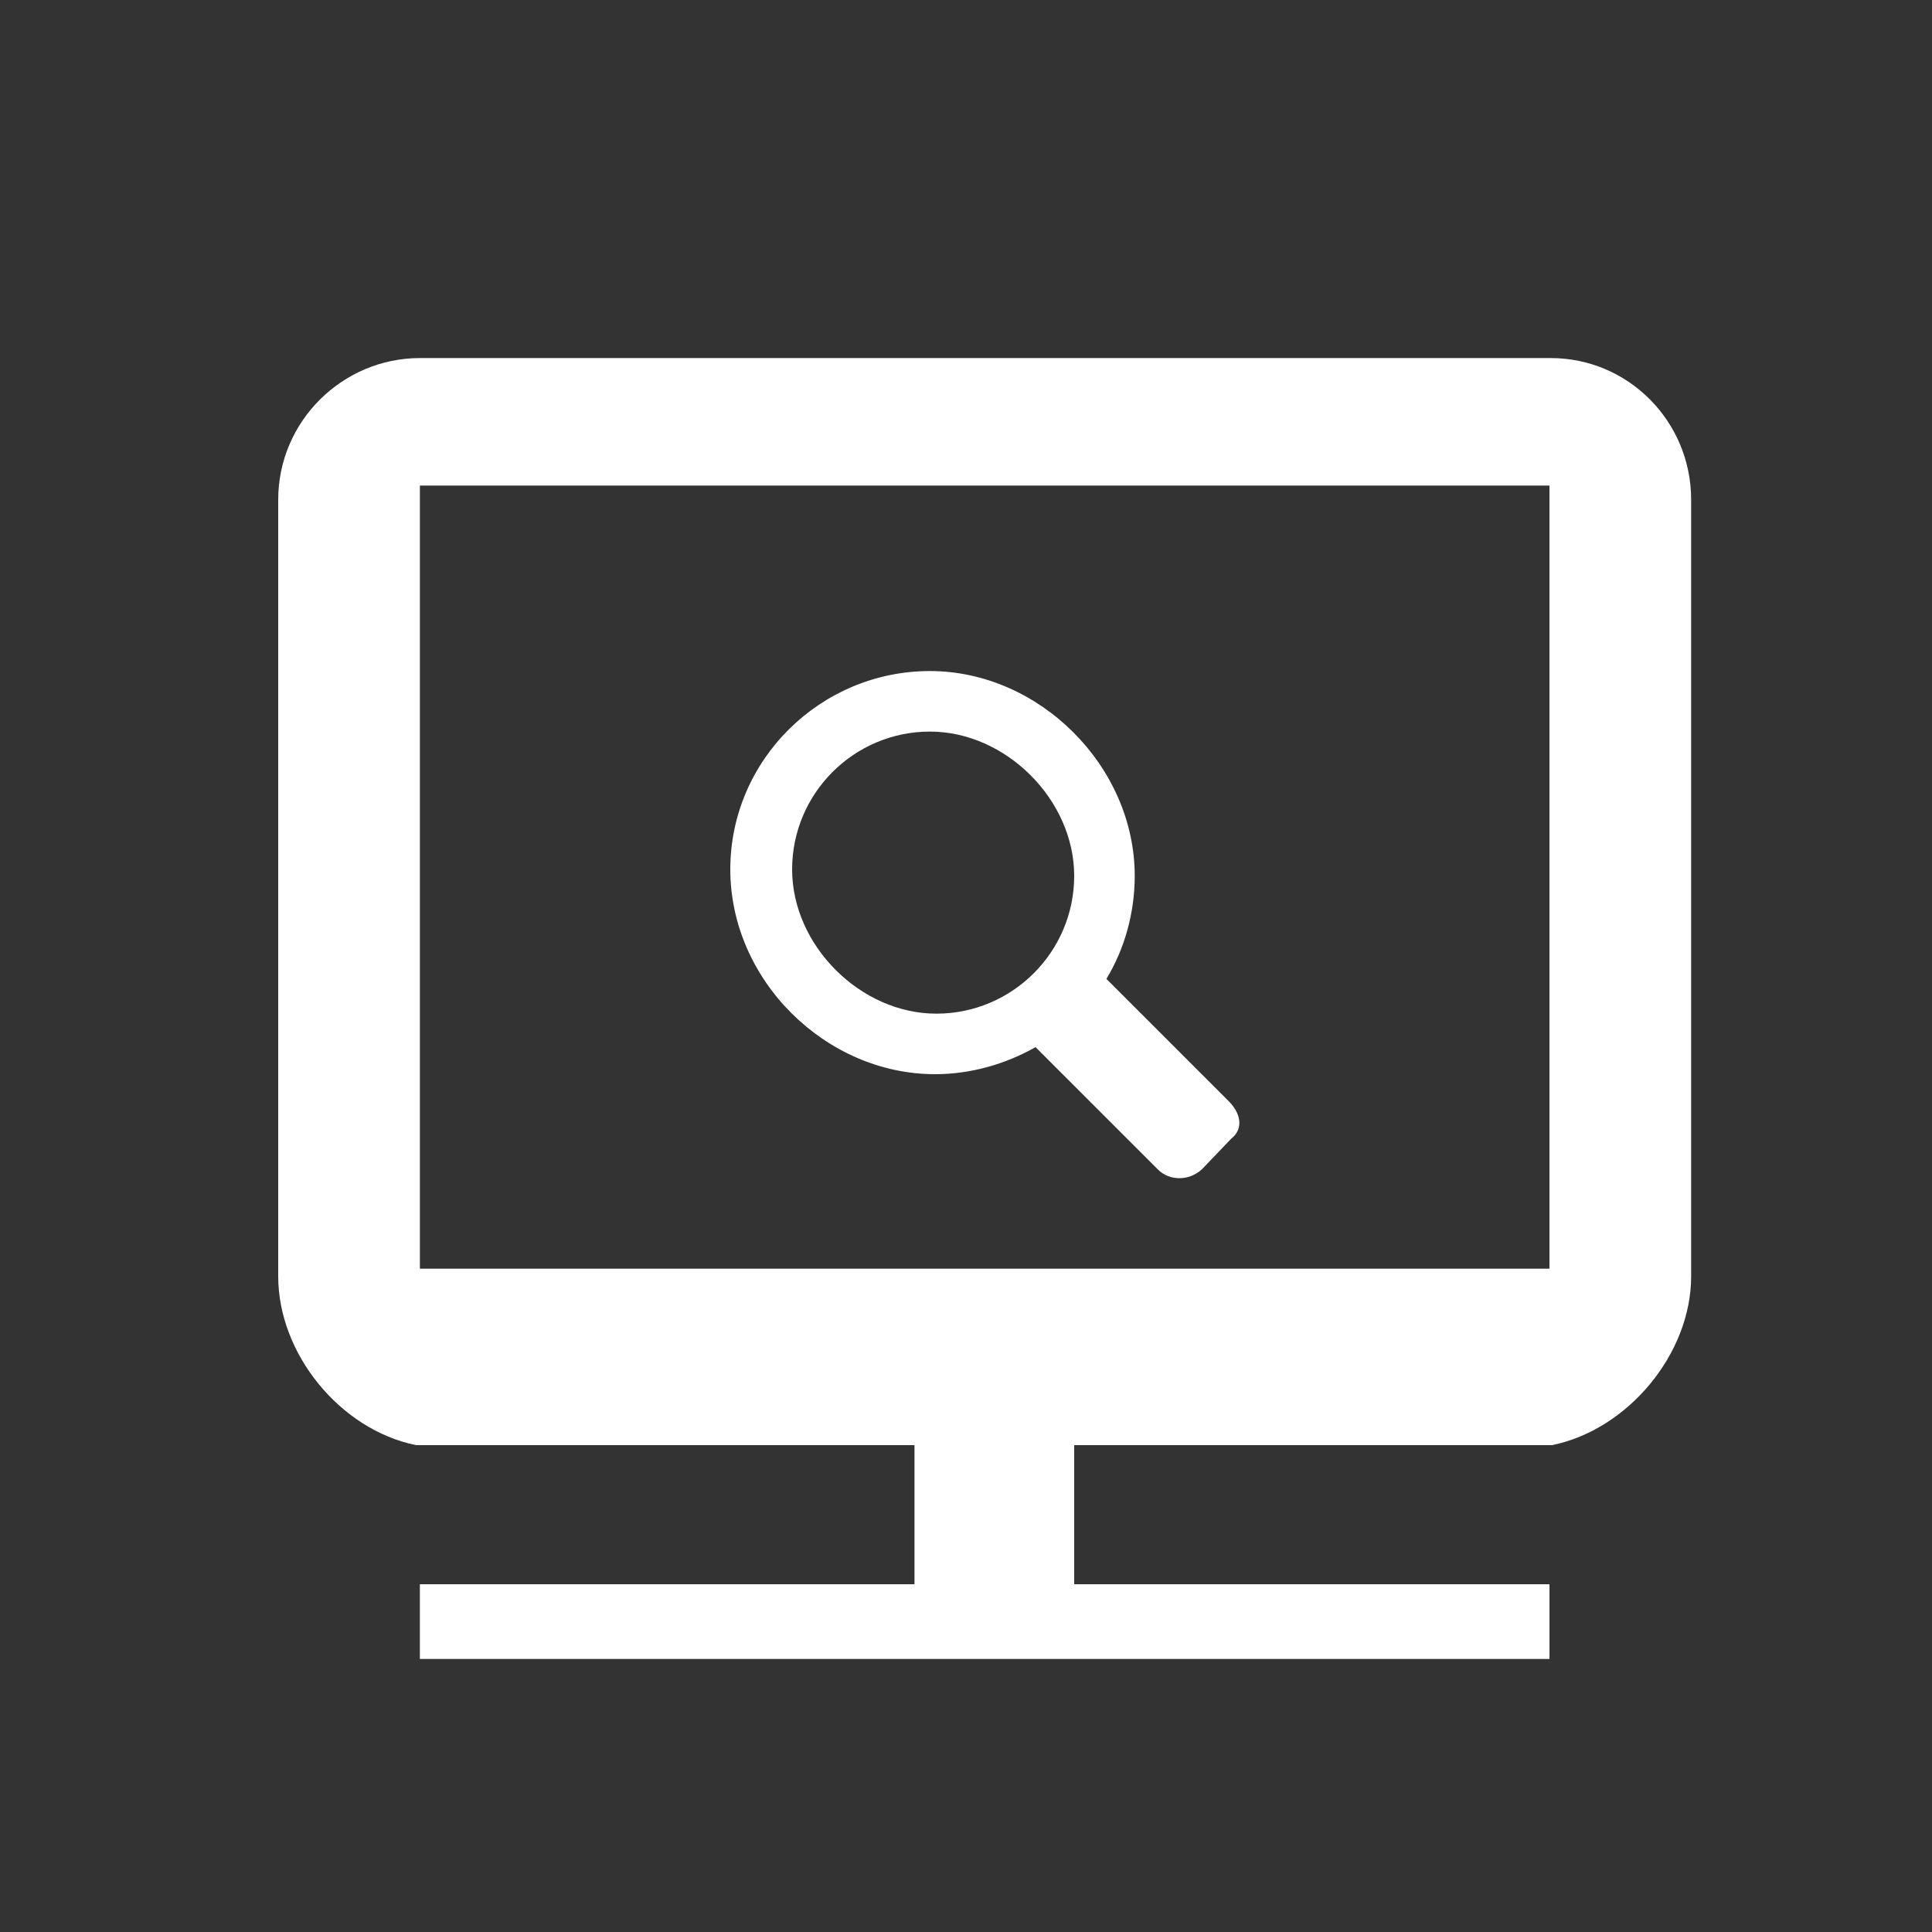 <?xml version="1.0" encoding="utf-8"?>
<!-- Generator: Adobe Illustrator 25.2.0, SVG Export Plug-In . SVG Version: 6.00 Build 0)  -->
<svg version="1.1" id="Layer_1" xmlns="http://www.w3.org/2000/svg" xmlns:xlink="http://www.w3.org/1999/xlink" x="0px" y="0px"
	 viewBox="0 0 150 150" style="enable-background:new 0 0 150 150;" xml:space="preserve">
<rect x="0" y="0" width="150" height="150" fill="#333333" stroke="none"/>
<style type="text/css">
	.st0{fill-rule:evenodd;clip-rule:evenodd;fill:#FFFFFF;}
</style>
<g>
	<path class="st0" d="M61.5,67.5c0-5.9,4.8-10.7,10.7-10.7c5.9,0,11.2,5.3,11.2,11.2c0,5.9-4.8,10.7-10.7,10.7
		C66.8,78.7,61.5,73.4,61.5,67.5z M95.4,85.5L85.9,76c1.4-2.3,2.2-5.1,2.2-8c0-8.5-7.4-15.9-15.9-15.9S56.7,59,56.7,67.5
		c0,8.6,7.4,15.9,15.9,15.9c2.8,0,5.5-0.8,7.8-2.1l9.5,9.5c0.9,0.9,2.4,0.9,3.4,0l2.3-2.4C96.6,87.6,96.3,86.4,95.4,85.5z"/>
</g>
<g>
	<path class="st0" d="M120.4,98.5H32.6V37.7h87.7V98.5z M120.4,27.8H32.6c-6,0-11,4.9-11,11v60.3c0,6,4.8,11.9,10.7,13.1H71v12.1
		h12.4v-12.1h37.1c5.9-1.2,10.8-7.1,10.8-13.1V38.8C131.3,32.7,126.4,27.8,120.4,27.8z"/>
	<rect x="32.6" y="123" class="st0" width="87.7" height="5.8"/>
</g>
</svg>
